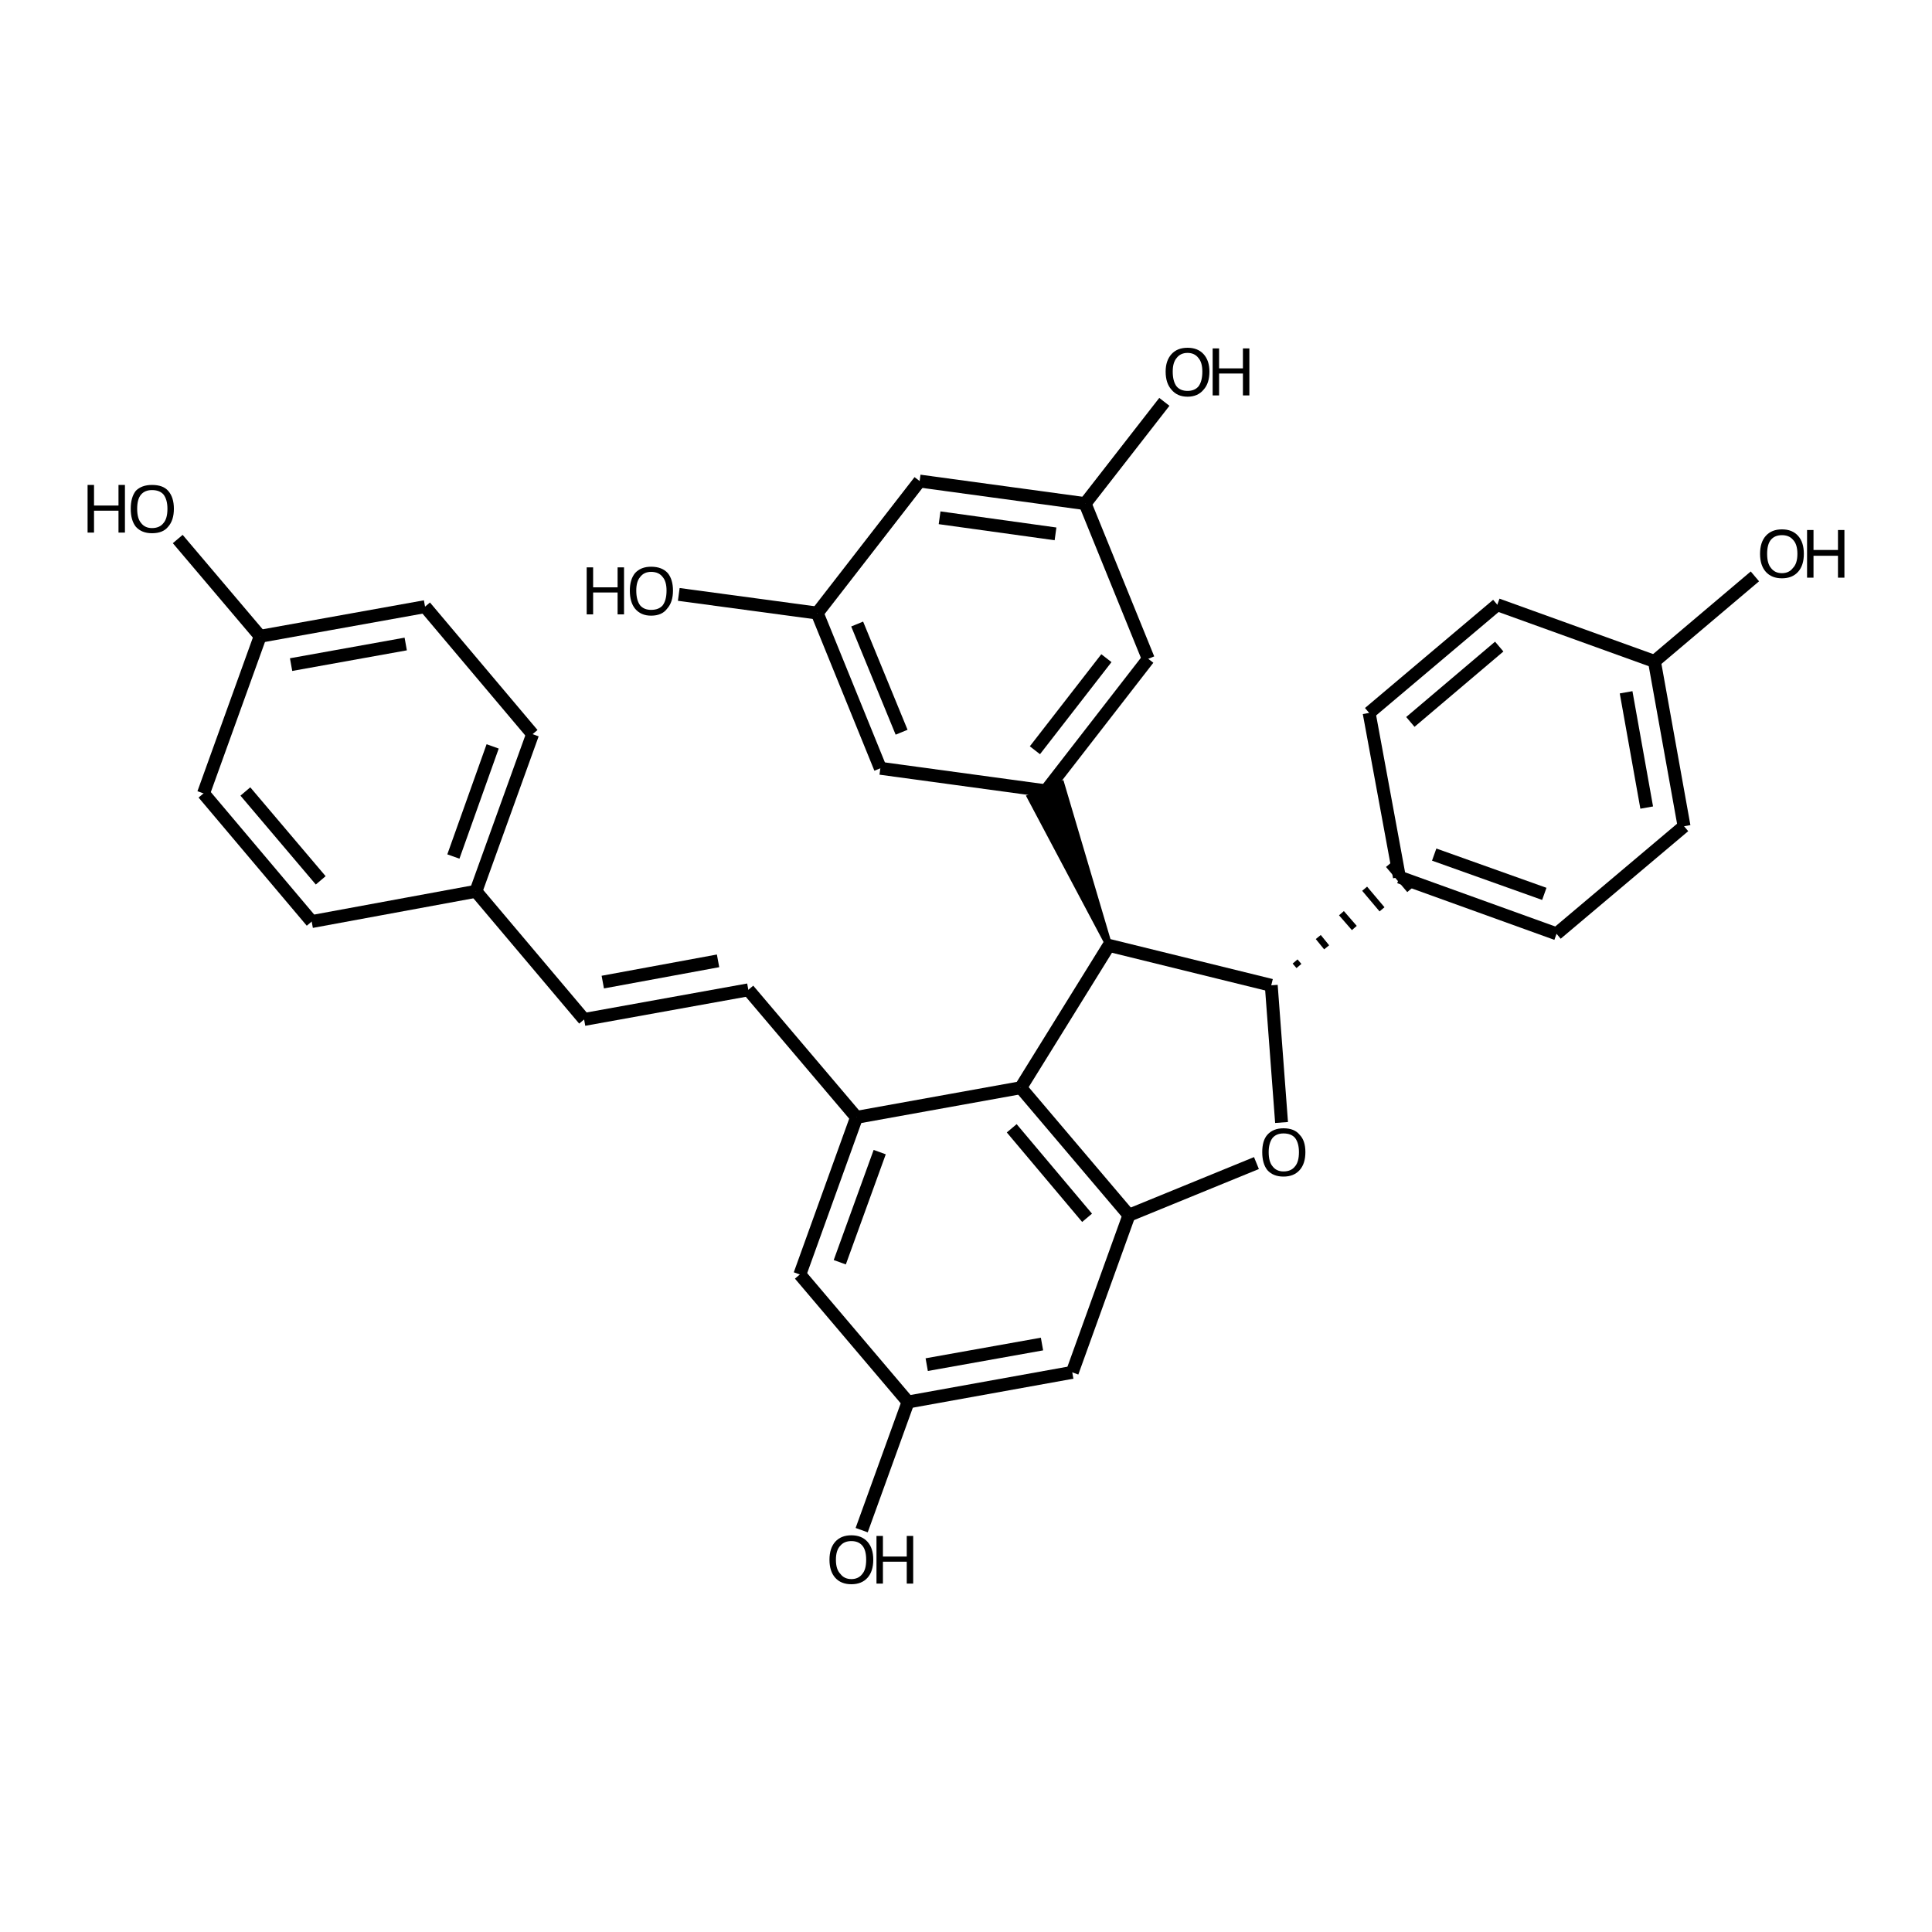 <?xml version='1.0' encoding='iso-8859-1'?>
<svg version='1.1' baseProfile='full'
              xmlns='http://www.w3.org/2000/svg'
                      xmlns:rdkit='http://www.rdkit.org/xml'
                      xmlns:xlink='http://www.w3.org/1999/xlink'
                  xml:space='preserve'
width='300px' height='300px' viewBox='0 0 300 300'>
<!-- END OF HEADER -->
<path class='bond-0 atom-0 atom-1' d='M 27.6,83.7 L 40.4,98.8' style='fill:none;fill-rule:evenodd;stroke:#000000;stroke-width:2.0px;stroke-linecap:butt;stroke-linejoin:miter;stroke-opacity:1' />
<path class='bond-1 atom-1 atom-2' d='M 40.4,98.8 L 66.0,94.2' style='fill:none;fill-rule:evenodd;stroke:#000000;stroke-width:2.0px;stroke-linecap:butt;stroke-linejoin:miter;stroke-opacity:1' />
<path class='bond-1 atom-1 atom-2' d='M 45.2,103.2 L 63.0,100.0' style='fill:none;fill-rule:evenodd;stroke:#000000;stroke-width:2.0px;stroke-linecap:butt;stroke-linejoin:miter;stroke-opacity:1' />
<path class='bond-2 atom-2 atom-3' d='M 66.0,94.2 L 82.7,114.0' style='fill:none;fill-rule:evenodd;stroke:#000000;stroke-width:2.0px;stroke-linecap:butt;stroke-linejoin:miter;stroke-opacity:1' />
<path class='bond-3 atom-3 atom-4' d='M 82.7,114.0 L 73.9,138.4' style='fill:none;fill-rule:evenodd;stroke:#000000;stroke-width:2.0px;stroke-linecap:butt;stroke-linejoin:miter;stroke-opacity:1' />
<path class='bond-3 atom-3 atom-4' d='M 76.5,115.9 L 70.4,133.0' style='fill:none;fill-rule:evenodd;stroke:#000000;stroke-width:2.0px;stroke-linecap:butt;stroke-linejoin:miter;stroke-opacity:1' />
<path class='bond-4 atom-4 atom-5' d='M 73.9,138.4 L 48.4,143.1' style='fill:none;fill-rule:evenodd;stroke:#000000;stroke-width:2.0px;stroke-linecap:butt;stroke-linejoin:miter;stroke-opacity:1' />
<path class='bond-5 atom-5 atom-6' d='M 48.4,143.1 L 31.6,123.2' style='fill:none;fill-rule:evenodd;stroke:#000000;stroke-width:2.0px;stroke-linecap:butt;stroke-linejoin:miter;stroke-opacity:1' />
<path class='bond-5 atom-5 atom-6' d='M 49.8,136.7 L 38.1,122.9' style='fill:none;fill-rule:evenodd;stroke:#000000;stroke-width:2.0px;stroke-linecap:butt;stroke-linejoin:miter;stroke-opacity:1' />
<path class='bond-6 atom-4 atom-7' d='M 73.9,138.4 L 90.7,158.3' style='fill:none;fill-rule:evenodd;stroke:#000000;stroke-width:2.0px;stroke-linecap:butt;stroke-linejoin:miter;stroke-opacity:1' />
<path class='bond-7 atom-7 atom-8' d='M 90.7,158.3 L 116.2,153.7' style='fill:none;fill-rule:evenodd;stroke:#000000;stroke-width:2.0px;stroke-linecap:butt;stroke-linejoin:miter;stroke-opacity:1' />
<path class='bond-7 atom-7 atom-8' d='M 93.6,152.5 L 111.5,149.2' style='fill:none;fill-rule:evenodd;stroke:#000000;stroke-width:2.0px;stroke-linecap:butt;stroke-linejoin:miter;stroke-opacity:1' />
<path class='bond-8 atom-8 atom-9' d='M 116.2,153.7 L 133.0,173.5' style='fill:none;fill-rule:evenodd;stroke:#000000;stroke-width:2.0px;stroke-linecap:butt;stroke-linejoin:miter;stroke-opacity:1' />
<path class='bond-9 atom-9 atom-10' d='M 133.0,173.5 L 124.2,197.9' style='fill:none;fill-rule:evenodd;stroke:#000000;stroke-width:2.0px;stroke-linecap:butt;stroke-linejoin:miter;stroke-opacity:1' />
<path class='bond-9 atom-9 atom-10' d='M 136.6,178.9 L 130.4,196.0' style='fill:none;fill-rule:evenodd;stroke:#000000;stroke-width:2.0px;stroke-linecap:butt;stroke-linejoin:miter;stroke-opacity:1' />
<path class='bond-10 atom-10 atom-11' d='M 124.2,197.9 L 141.0,217.7' style='fill:none;fill-rule:evenodd;stroke:#000000;stroke-width:2.0px;stroke-linecap:butt;stroke-linejoin:miter;stroke-opacity:1' />
<path class='bond-11 atom-11 atom-12' d='M 141.0,217.7 L 133.8,237.6' style='fill:none;fill-rule:evenodd;stroke:#000000;stroke-width:2.0px;stroke-linecap:butt;stroke-linejoin:miter;stroke-opacity:1' />
<path class='bond-12 atom-11 atom-13' d='M 141.0,217.7 L 166.5,213.1' style='fill:none;fill-rule:evenodd;stroke:#000000;stroke-width:2.0px;stroke-linecap:butt;stroke-linejoin:miter;stroke-opacity:1' />
<path class='bond-12 atom-11 atom-13' d='M 143.9,211.9 L 161.8,208.7' style='fill:none;fill-rule:evenodd;stroke:#000000;stroke-width:2.0px;stroke-linecap:butt;stroke-linejoin:miter;stroke-opacity:1' />
<path class='bond-13 atom-13 atom-14' d='M 166.5,213.1 L 175.3,188.7' style='fill:none;fill-rule:evenodd;stroke:#000000;stroke-width:2.0px;stroke-linecap:butt;stroke-linejoin:miter;stroke-opacity:1' />
<path class='bond-14 atom-14 atom-15' d='M 175.3,188.7 L 158.5,168.9' style='fill:none;fill-rule:evenodd;stroke:#000000;stroke-width:2.0px;stroke-linecap:butt;stroke-linejoin:miter;stroke-opacity:1' />
<path class='bond-14 atom-14 atom-15' d='M 168.8,189.1 L 157.1,175.2' style='fill:none;fill-rule:evenodd;stroke:#000000;stroke-width:2.0px;stroke-linecap:butt;stroke-linejoin:miter;stroke-opacity:1' />
<path class='bond-15 atom-15 atom-16' d='M 158.5,168.9 L 172.2,146.8' style='fill:none;fill-rule:evenodd;stroke:#000000;stroke-width:2.0px;stroke-linecap:butt;stroke-linejoin:miter;stroke-opacity:1' />
<path class='bond-16 atom-16 atom-17' d='M 172.2,146.8 L 160.0,123.8 L 164.8,121.8 Z' style='fill:#000000;fill-rule:evenodd;fill-opacity:1;stroke:#000000;stroke-width:1.0px;stroke-linecap:butt;stroke-linejoin:miter;stroke-opacity:1;' />
<path class='bond-17 atom-17 atom-18' d='M 162.4,122.8 L 178.3,102.3' style='fill:none;fill-rule:evenodd;stroke:#000000;stroke-width:2.0px;stroke-linecap:butt;stroke-linejoin:miter;stroke-opacity:1' />
<path class='bond-17 atom-17 atom-18' d='M 160.7,116.5 L 171.8,102.2' style='fill:none;fill-rule:evenodd;stroke:#000000;stroke-width:2.0px;stroke-linecap:butt;stroke-linejoin:miter;stroke-opacity:1' />
<path class='bond-18 atom-18 atom-19' d='M 178.3,102.3 L 168.5,78.2' style='fill:none;fill-rule:evenodd;stroke:#000000;stroke-width:2.0px;stroke-linecap:butt;stroke-linejoin:miter;stroke-opacity:1' />
<path class='bond-19 atom-19 atom-20' d='M 168.5,78.2 L 180.8,62.4' style='fill:none;fill-rule:evenodd;stroke:#000000;stroke-width:2.0px;stroke-linecap:butt;stroke-linejoin:miter;stroke-opacity:1' />
<path class='bond-20 atom-19 atom-21' d='M 168.5,78.2 L 142.8,74.7' style='fill:none;fill-rule:evenodd;stroke:#000000;stroke-width:2.0px;stroke-linecap:butt;stroke-linejoin:miter;stroke-opacity:1' />
<path class='bond-20 atom-19 atom-21' d='M 163.9,82.9 L 145.9,80.4' style='fill:none;fill-rule:evenodd;stroke:#000000;stroke-width:2.0px;stroke-linecap:butt;stroke-linejoin:miter;stroke-opacity:1' />
<path class='bond-21 atom-21 atom-22' d='M 142.8,74.7 L 126.9,95.2' style='fill:none;fill-rule:evenodd;stroke:#000000;stroke-width:2.0px;stroke-linecap:butt;stroke-linejoin:miter;stroke-opacity:1' />
<path class='bond-22 atom-22 atom-23' d='M 126.9,95.2 L 136.7,119.3' style='fill:none;fill-rule:evenodd;stroke:#000000;stroke-width:2.0px;stroke-linecap:butt;stroke-linejoin:miter;stroke-opacity:1' />
<path class='bond-22 atom-22 atom-23' d='M 133.1,96.9 L 140.0,113.7' style='fill:none;fill-rule:evenodd;stroke:#000000;stroke-width:2.0px;stroke-linecap:butt;stroke-linejoin:miter;stroke-opacity:1' />
<path class='bond-23 atom-22 atom-24' d='M 126.9,95.2 L 105.4,92.3' style='fill:none;fill-rule:evenodd;stroke:#000000;stroke-width:2.0px;stroke-linecap:butt;stroke-linejoin:miter;stroke-opacity:1' />
<path class='bond-24 atom-16 atom-25' d='M 172.2,146.8 L 197.4,153.0' style='fill:none;fill-rule:evenodd;stroke:#000000;stroke-width:2.0px;stroke-linecap:butt;stroke-linejoin:miter;stroke-opacity:1' />
<path class='bond-25 atom-25 atom-26' d='M 197.4,153.0 L 199.0,174.3' style='fill:none;fill-rule:evenodd;stroke:#000000;stroke-width:2.0px;stroke-linecap:butt;stroke-linejoin:miter;stroke-opacity:1' />
<path class='bond-26 atom-25 atom-27' d='M 201.7,150.0 L 201.1,149.3' style='fill:none;fill-rule:evenodd;stroke:#000000;stroke-width:1.0px;stroke-linecap:butt;stroke-linejoin:miter;stroke-opacity:1' />
<path class='bond-26 atom-25 atom-27' d='M 206.0,147.1 L 204.7,145.5' style='fill:none;fill-rule:evenodd;stroke:#000000;stroke-width:1.0px;stroke-linecap:butt;stroke-linejoin:miter;stroke-opacity:1' />
<path class='bond-26 atom-25 atom-27' d='M 210.3,144.1 L 208.3,141.8' style='fill:none;fill-rule:evenodd;stroke:#000000;stroke-width:1.0px;stroke-linecap:butt;stroke-linejoin:miter;stroke-opacity:1' />
<path class='bond-26 atom-25 atom-27' d='M 214.6,141.2 L 211.9,138.0' style='fill:none;fill-rule:evenodd;stroke:#000000;stroke-width:1.0px;stroke-linecap:butt;stroke-linejoin:miter;stroke-opacity:1' />
<path class='bond-26 atom-25 atom-27' d='M 218.9,138.2 L 215.6,134.3' style='fill:none;fill-rule:evenodd;stroke:#000000;stroke-width:1.0px;stroke-linecap:butt;stroke-linejoin:miter;stroke-opacity:1' />
<path class='bond-27 atom-27 atom-28' d='M 217.3,136.2 L 241.7,145.0' style='fill:none;fill-rule:evenodd;stroke:#000000;stroke-width:2.0px;stroke-linecap:butt;stroke-linejoin:miter;stroke-opacity:1' />
<path class='bond-27 atom-27 atom-28' d='M 222.7,132.7 L 239.8,138.8' style='fill:none;fill-rule:evenodd;stroke:#000000;stroke-width:2.0px;stroke-linecap:butt;stroke-linejoin:miter;stroke-opacity:1' />
<path class='bond-28 atom-28 atom-29' d='M 241.7,145.0 L 261.5,128.3' style='fill:none;fill-rule:evenodd;stroke:#000000;stroke-width:2.0px;stroke-linecap:butt;stroke-linejoin:miter;stroke-opacity:1' />
<path class='bond-29 atom-29 atom-30' d='M 261.5,128.3 L 256.9,102.7' style='fill:none;fill-rule:evenodd;stroke:#000000;stroke-width:2.0px;stroke-linecap:butt;stroke-linejoin:miter;stroke-opacity:1' />
<path class='bond-29 atom-29 atom-30' d='M 255.7,125.4 L 252.5,107.5' style='fill:none;fill-rule:evenodd;stroke:#000000;stroke-width:2.0px;stroke-linecap:butt;stroke-linejoin:miter;stroke-opacity:1' />
<path class='bond-30 atom-30 atom-31' d='M 256.9,102.7 L 232.5,93.9' style='fill:none;fill-rule:evenodd;stroke:#000000;stroke-width:2.0px;stroke-linecap:butt;stroke-linejoin:miter;stroke-opacity:1' />
<path class='bond-31 atom-31 atom-32' d='M 232.5,93.9 L 212.6,110.7' style='fill:none;fill-rule:evenodd;stroke:#000000;stroke-width:2.0px;stroke-linecap:butt;stroke-linejoin:miter;stroke-opacity:1' />
<path class='bond-31 atom-31 atom-32' d='M 232.8,100.4 L 219.0,112.1' style='fill:none;fill-rule:evenodd;stroke:#000000;stroke-width:2.0px;stroke-linecap:butt;stroke-linejoin:miter;stroke-opacity:1' />
<path class='bond-32 atom-30 atom-33' d='M 256.9,102.7 L 272.5,89.5' style='fill:none;fill-rule:evenodd;stroke:#000000;stroke-width:2.0px;stroke-linecap:butt;stroke-linejoin:miter;stroke-opacity:1' />
<path class='bond-33 atom-6 atom-1' d='M 31.6,123.2 L 40.4,98.8' style='fill:none;fill-rule:evenodd;stroke:#000000;stroke-width:2.0px;stroke-linecap:butt;stroke-linejoin:miter;stroke-opacity:1' />
<path class='bond-34 atom-15 atom-9' d='M 158.5,168.9 L 133.0,173.5' style='fill:none;fill-rule:evenodd;stroke:#000000;stroke-width:2.0px;stroke-linecap:butt;stroke-linejoin:miter;stroke-opacity:1' />
<path class='bond-35 atom-23 atom-17' d='M 136.7,119.3 L 162.4,122.8' style='fill:none;fill-rule:evenodd;stroke:#000000;stroke-width:2.0px;stroke-linecap:butt;stroke-linejoin:miter;stroke-opacity:1' />
<path class='bond-36 atom-32 atom-27' d='M 212.6,110.7 L 217.3,136.2' style='fill:none;fill-rule:evenodd;stroke:#000000;stroke-width:2.0px;stroke-linecap:butt;stroke-linejoin:miter;stroke-opacity:1' />
<path class='bond-37 atom-26 atom-14' d='M 195.1,180.6 L 175.3,188.7' style='fill:none;fill-rule:evenodd;stroke:#000000;stroke-width:2.0px;stroke-linecap:butt;stroke-linejoin:miter;stroke-opacity:1' />
<path class='atom-0' d='M 13.6 75.3
L 14.6 75.3
L 14.6 78.5
L 18.4 78.5
L 18.4 75.3
L 19.4 75.3
L 19.4 82.7
L 18.4 82.7
L 18.4 79.3
L 14.6 79.3
L 14.6 82.7
L 13.6 82.7
L 13.6 75.3
' fill='#000000'/>
<path class='atom-0' d='M 20.3 79.0
Q 20.3 77.2, 21.1 76.2
Q 22.0 75.3, 23.6 75.3
Q 25.3 75.3, 26.1 76.2
Q 27.0 77.2, 27.0 79.0
Q 27.0 80.8, 26.1 81.8
Q 25.3 82.8, 23.6 82.8
Q 22.0 82.8, 21.1 81.8
Q 20.3 80.8, 20.3 79.0
M 23.6 82.0
Q 24.8 82.0, 25.4 81.2
Q 26.0 80.5, 26.0 79.0
Q 26.0 77.6, 25.4 76.8
Q 24.8 76.1, 23.6 76.1
Q 22.5 76.1, 21.9 76.8
Q 21.3 77.5, 21.3 79.0
Q 21.3 80.5, 21.9 81.2
Q 22.5 82.0, 23.6 82.0
' fill='#000000'/>
<path class='atom-12' d='M 128.8 242.2
Q 128.8 240.4, 129.7 239.4
Q 130.6 238.4, 132.2 238.4
Q 133.8 238.4, 134.7 239.4
Q 135.6 240.4, 135.6 242.2
Q 135.6 244.0, 134.7 245.0
Q 133.8 246.0, 132.2 246.0
Q 130.6 246.0, 129.7 245.0
Q 128.8 244.0, 128.8 242.2
M 132.2 245.2
Q 133.3 245.2, 133.9 244.4
Q 134.5 243.7, 134.5 242.2
Q 134.5 240.7, 133.9 240.0
Q 133.3 239.3, 132.2 239.3
Q 131.1 239.3, 130.5 240.0
Q 129.8 240.7, 129.8 242.2
Q 129.8 243.7, 130.5 244.4
Q 131.1 245.2, 132.2 245.2
' fill='#000000'/>
<path class='atom-12' d='M 136.1 238.5
L 137.1 238.5
L 137.1 241.7
L 140.8 241.7
L 140.8 238.5
L 141.8 238.5
L 141.8 245.9
L 140.8 245.9
L 140.8 242.5
L 137.1 242.5
L 137.1 245.9
L 136.1 245.9
L 136.1 238.5
' fill='#000000'/>
<path class='atom-20' d='M 181.0 57.7
Q 181.0 56.0, 181.9 55.0
Q 182.8 54.0, 184.4 54.0
Q 186.0 54.0, 186.9 55.0
Q 187.8 56.0, 187.8 57.7
Q 187.8 59.5, 186.9 60.5
Q 186.0 61.6, 184.4 61.6
Q 182.8 61.6, 181.9 60.5
Q 181.0 59.5, 181.0 57.7
M 184.4 60.7
Q 185.5 60.7, 186.1 60.0
Q 186.7 59.2, 186.7 57.7
Q 186.7 56.3, 186.1 55.6
Q 185.5 54.8, 184.4 54.8
Q 183.3 54.8, 182.7 55.6
Q 182.1 56.3, 182.1 57.7
Q 182.1 59.2, 182.7 60.0
Q 183.3 60.7, 184.4 60.7
' fill='#000000'/>
<path class='atom-20' d='M 188.3 54.1
L 189.3 54.1
L 189.3 57.2
L 193.0 57.2
L 193.0 54.1
L 194.0 54.1
L 194.0 61.4
L 193.0 61.4
L 193.0 58.0
L 189.3 58.0
L 189.3 61.4
L 188.3 61.4
L 188.3 54.1
' fill='#000000'/>
<path class='atom-24' d='M 91.1 88.1
L 92.1 88.1
L 92.1 91.2
L 95.9 91.2
L 95.9 88.1
L 96.9 88.1
L 96.9 95.4
L 95.9 95.4
L 95.9 92.0
L 92.1 92.0
L 92.1 95.4
L 91.1 95.4
L 91.1 88.1
' fill='#000000'/>
<path class='atom-24' d='M 97.8 91.7
Q 97.8 90.0, 98.6 89.0
Q 99.5 88.0, 101.1 88.0
Q 102.8 88.0, 103.7 89.0
Q 104.5 90.0, 104.5 91.7
Q 104.5 93.5, 103.6 94.5
Q 102.8 95.6, 101.1 95.6
Q 99.5 95.6, 98.6 94.5
Q 97.8 93.5, 97.8 91.7
M 101.1 94.7
Q 102.3 94.7, 102.9 94.0
Q 103.5 93.2, 103.5 91.7
Q 103.5 90.3, 102.9 89.6
Q 102.3 88.8, 101.1 88.8
Q 100.0 88.8, 99.4 89.6
Q 98.8 90.3, 98.8 91.7
Q 98.8 93.2, 99.4 94.0
Q 100.0 94.7, 101.1 94.7
' fill='#000000'/>
<path class='atom-26' d='M 196.0 178.9
Q 196.0 177.1, 196.8 176.2
Q 197.7 175.2, 199.3 175.2
Q 201.0 175.2, 201.8 176.2
Q 202.7 177.1, 202.7 178.9
Q 202.7 180.7, 201.8 181.7
Q 200.9 182.7, 199.3 182.7
Q 197.7 182.7, 196.8 181.7
Q 196.0 180.7, 196.0 178.9
M 199.3 181.9
Q 200.5 181.9, 201.1 181.1
Q 201.7 180.4, 201.7 178.9
Q 201.7 177.5, 201.1 176.7
Q 200.5 176.0, 199.3 176.0
Q 198.2 176.0, 197.6 176.7
Q 197.0 177.5, 197.0 178.9
Q 197.0 180.4, 197.6 181.1
Q 198.2 181.9, 199.3 181.9
' fill='#000000'/>
<path class='atom-33' d='M 273.3 86.0
Q 273.3 84.2, 274.2 83.2
Q 275.1 82.2, 276.7 82.2
Q 278.3 82.2, 279.2 83.2
Q 280.1 84.2, 280.1 86.0
Q 280.1 87.8, 279.2 88.8
Q 278.3 89.8, 276.7 89.8
Q 275.1 89.8, 274.2 88.8
Q 273.3 87.8, 273.3 86.0
M 276.7 89.0
Q 277.8 89.0, 278.4 88.2
Q 279.1 87.5, 279.1 86.0
Q 279.1 84.5, 278.4 83.8
Q 277.8 83.1, 276.7 83.1
Q 275.6 83.1, 275.0 83.8
Q 274.4 84.5, 274.4 86.0
Q 274.4 87.5, 275.0 88.2
Q 275.6 89.0, 276.7 89.0
' fill='#000000'/>
<path class='atom-33' d='M 280.6 82.3
L 281.6 82.3
L 281.6 85.4
L 285.4 85.4
L 285.4 82.3
L 286.4 82.3
L 286.4 89.7
L 285.4 89.7
L 285.4 86.3
L 281.6 86.3
L 281.6 89.7
L 280.6 89.7
L 280.6 82.3
' fill='#000000'/>
</svg>
